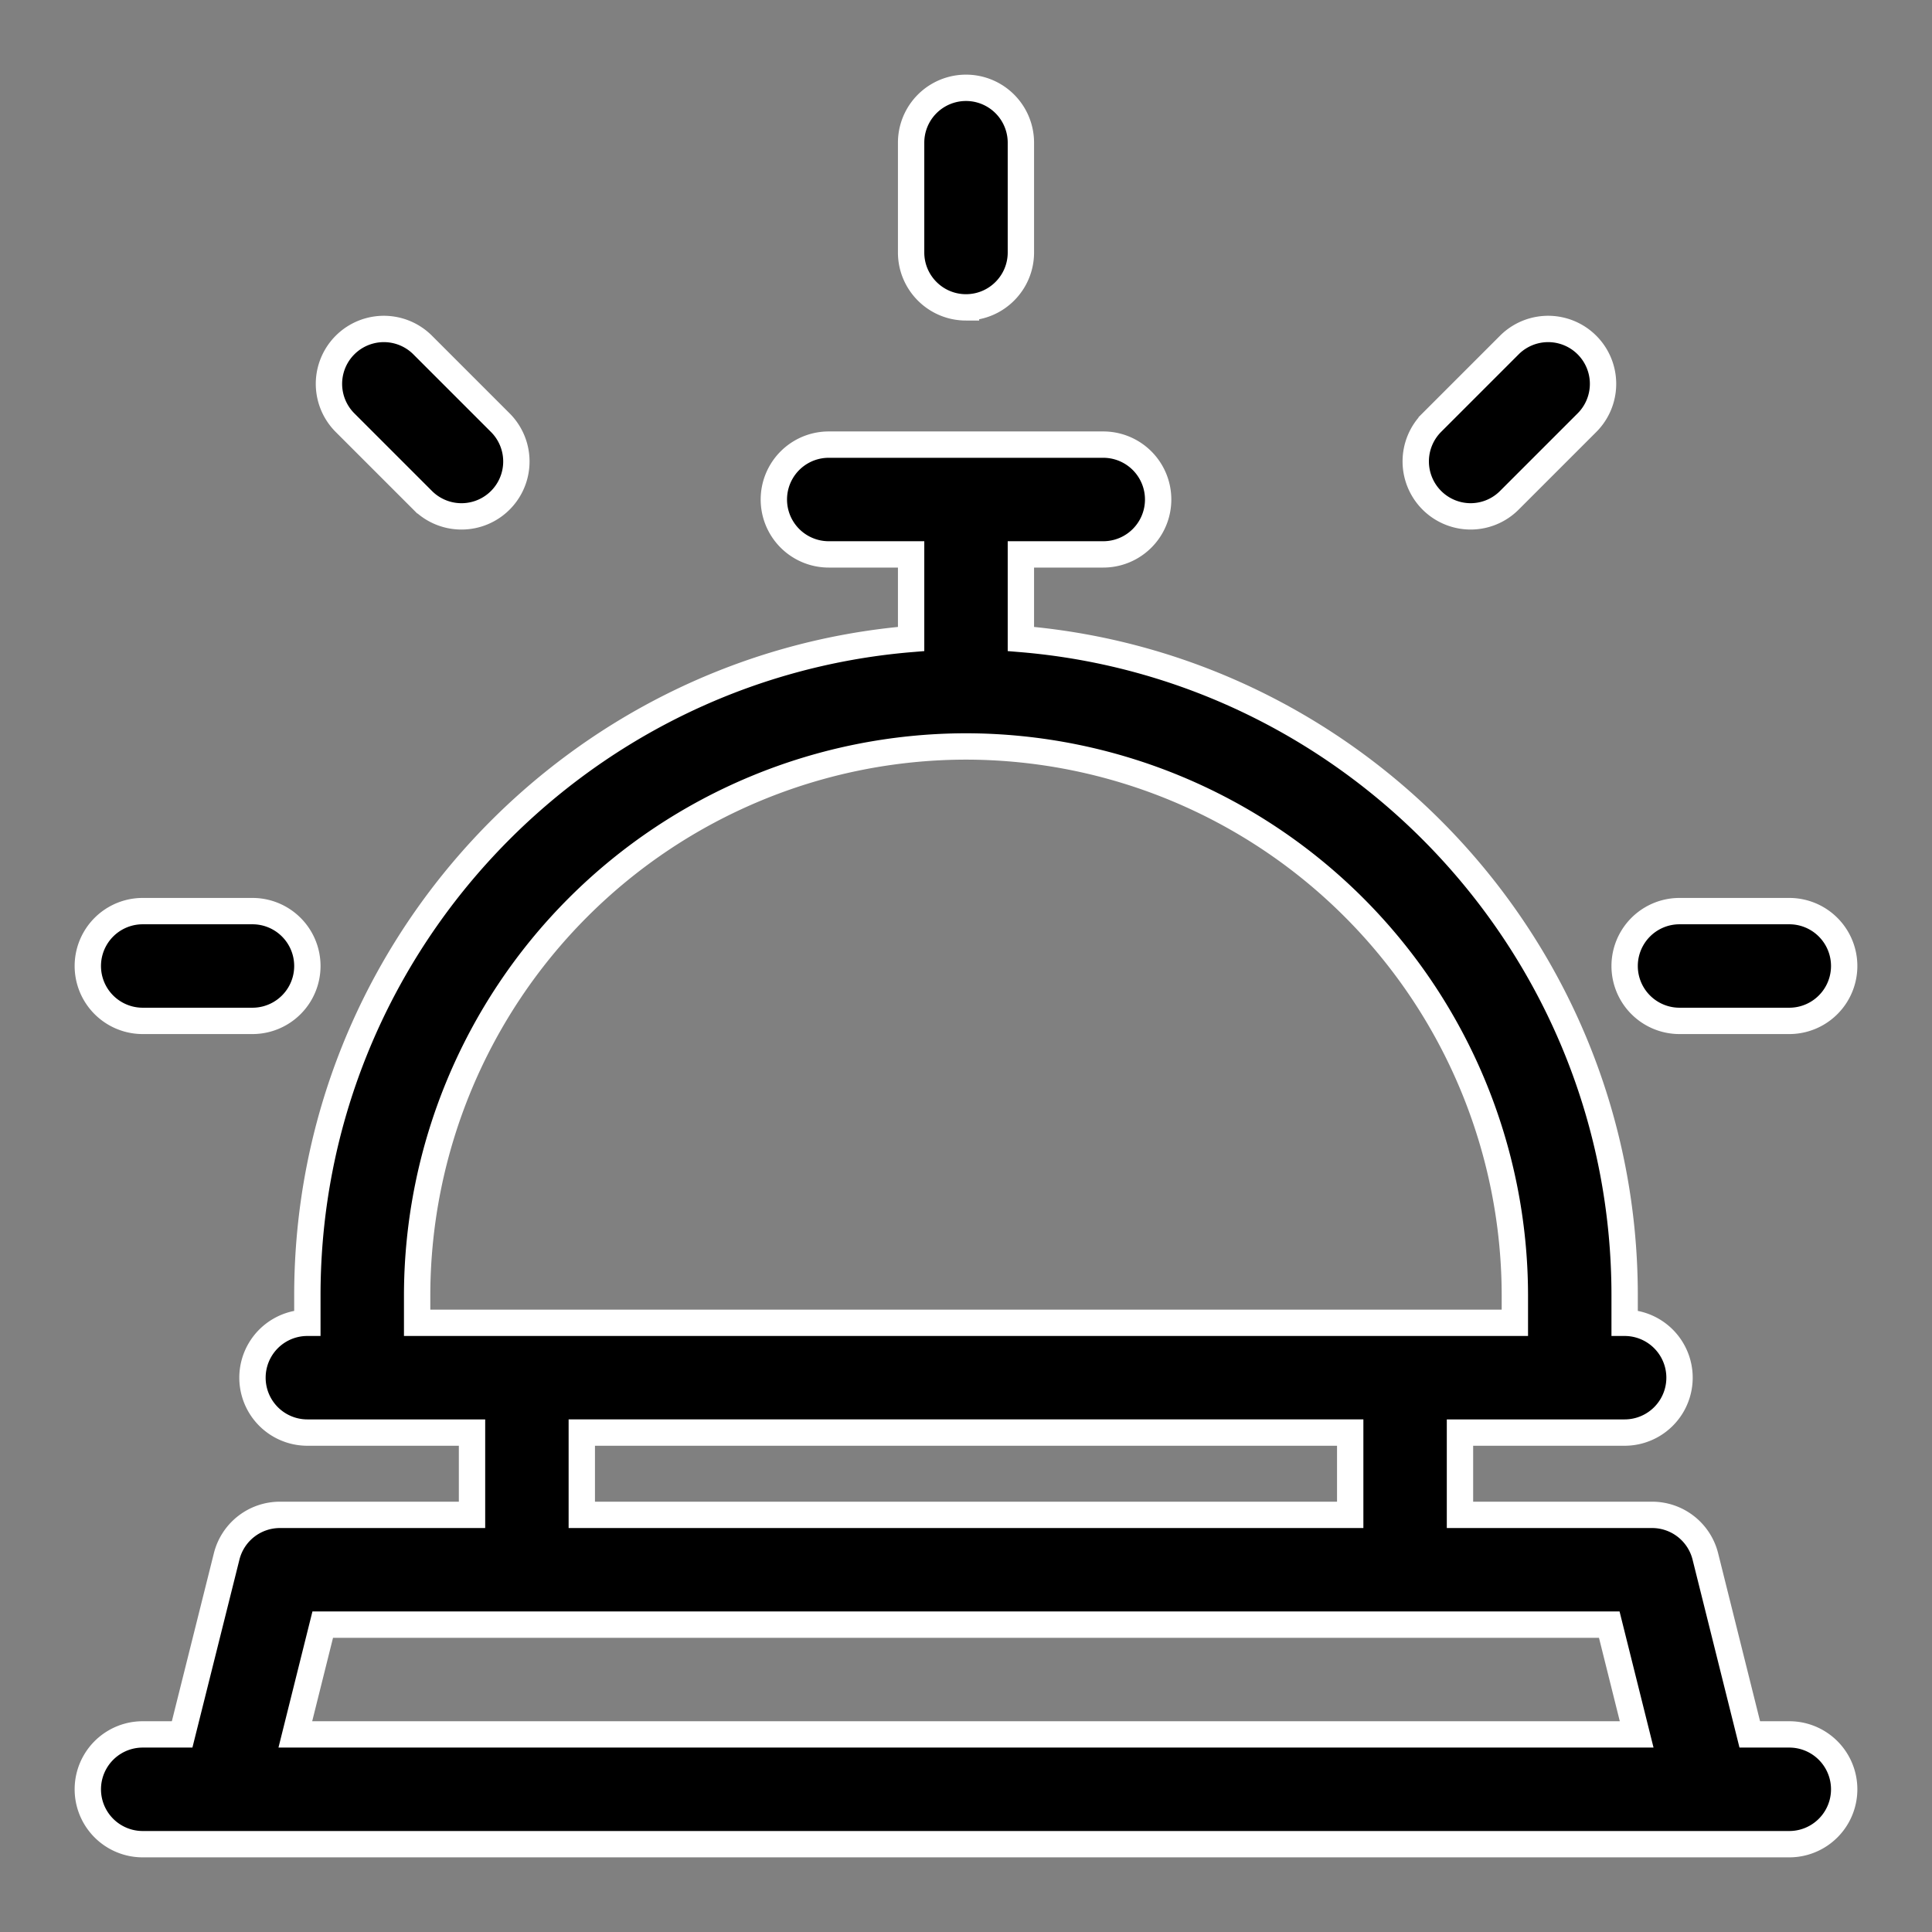 <svg width="22" height="22" xmlns="http://www.w3.org/2000/svg">
    <rect width="100%" height="100%" fill="#808080" stroke="none"/>
    <g fill="#000" fill-rule="nonzero" stroke="#FFF" stroke-width=".3">
        <path d="M20.375 19.75h-.45l-.506-2.027a.625.625 0 0 0-.607-.473h-2.187v-.937H18.5a.625.625 0 0 0 0-1.25v-.313c0-3.925-3.03-7.155-6.875-7.474v-.963h.938a.625.625 0 0 0 0-1.25H9.437a.625.625 0 0 0 0 1.25h.938v.963C6.531 7.595 3.5 10.825 3.5 14.75v.313a.625.625 0 0 0 0 1.25h1.875v.937H3.187a.625.625 0 0 0-.606.473l-.507 2.027h-.449a.625.625 0 0 0 0 1.25h18.75a.625.625 0 0 0 0-1.25zm-15.625-5A6.257 6.257 0 0 1 11 8.5a6.257 6.257 0 0 1 6.25 6.25v.313H4.75v-.313zm1.875 1.563h8.75v.937h-8.75v-.937zM3.363 19.75l.312-1.25h14.65l.312 1.25H3.363zM1.625 11.625h1.25a.625.625 0 0 0 0-1.25h-1.25a.625.625 0 0 0 0 1.25zM19.125 11.625h1.25a.625.625 0 0 0 0-1.25h-1.25a.625.625 0 0 0 0 1.25zM4.813 5.697a.625.625 0 1 0 .884-.884l-.884-.884a.625.625 0 1 0-.884.884l.884.884zM16.745 5.88c.16 0 .32-.061.442-.183l.884-.884a.625.625 0 1 0-.884-.884l-.884.884a.626.626 0 0 0 .442 1.067zM11 3.5c.345 0 .625-.28.625-.625v-1.25a.625.625 0 0 0-1.25 0v1.25c0 .345.28.625.625.625z"/>
    </g>
</svg>
